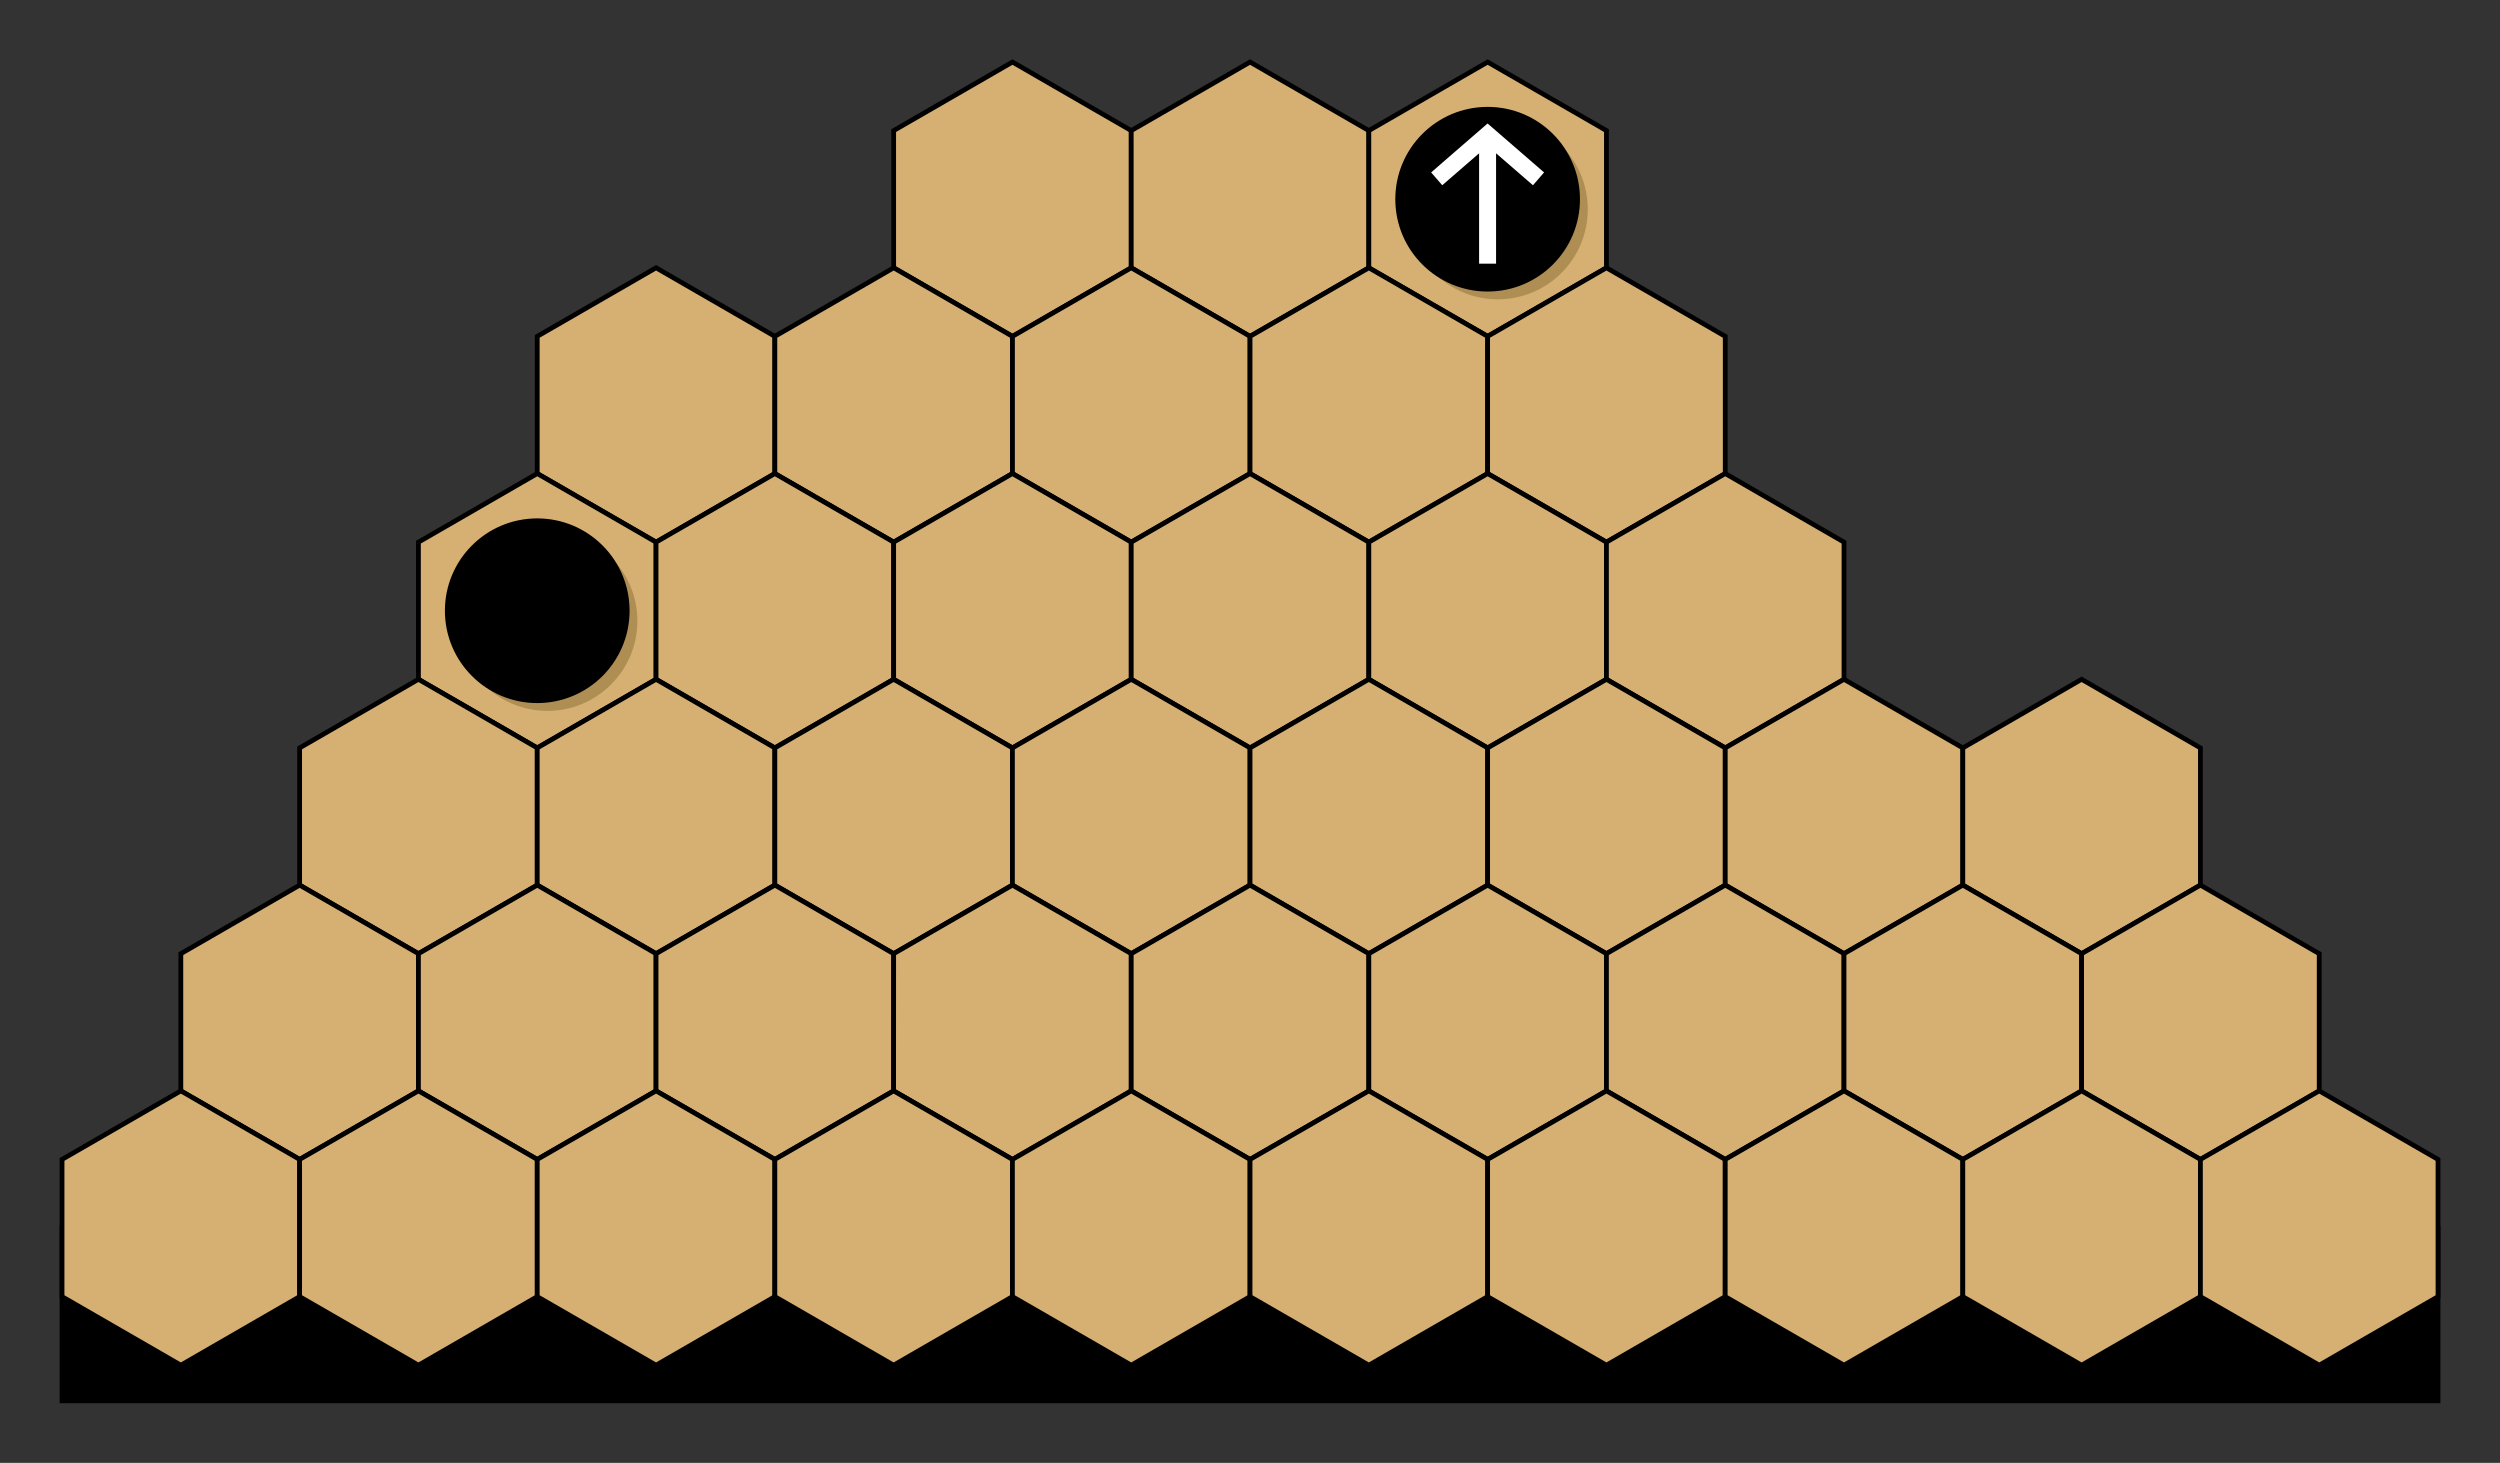 <?xml version='1.0' encoding='UTF-8'?>
<!-- This file was generated by dvisvgm 2.8.1 -->
<svg version='1.1' xmlns='http://www.w3.org/2000/svg' xmlns:xlink='http://www.w3.org/1999/xlink' width='208.785pt' height='122.169pt' viewBox='0 -122.169 208.785 122.169'>
<rect x="0" y="-122.169" width="208.785" height="122.169" fill="#333333" stroke="none"/>
<g id='page1'>
<g transform='scale(1 -1)'>
<path d='M203.609 19.613V5.18H5.18V19.613Z'/>
<path d='M203.609 19.613V5.18H5.18V19.613Z' stroke='#000' fill='none' stroke-width='.399' stroke-miterlimit='10'/>
<path d='M94.473 99.805V111.262L84.555 116.988L74.633 111.262V99.805L84.555 94.078Z' fill='#d6af72'/>
<path d='M94.473 99.805V111.262L84.555 116.988L74.633 111.262V99.805L84.555 94.078Z' stroke='#000' fill='none' stroke-width='.399' stroke-miterlimit='10'/>
<path d='M114.316 99.805V111.262L104.395 116.988L94.473 111.262V99.805L104.395 94.078Z' fill='#d6af72'/>
<path d='M114.316 99.805V111.262L104.395 116.988L94.473 111.262V99.805L104.395 94.078Z' stroke='#000' fill='none' stroke-width='.399' stroke-miterlimit='10'/>
<path d='M134.16 99.805V111.262L124.238 116.988L114.316 111.262V99.805L124.238 94.078Z' fill='#d6af72'/>
<path d='M134.16 99.805V111.262L124.238 116.988L114.316 111.262V99.805L124.238 94.078Z' stroke='#000' fill='none' stroke-width='.399' stroke-miterlimit='10'/>
<path d='M64.711 82.621V94.078L54.789 99.805L44.867 94.078V82.621L54.789 76.894Z' fill='#d6af72'/>
<path d='M64.711 82.621V94.078L54.789 99.805L44.867 94.078V82.621L54.789 76.894Z' stroke='#000' fill='none' stroke-width='.399' stroke-miterlimit='10'/>
<path d='M84.551 82.621V94.078L74.633 99.805L64.711 94.078V82.621L74.633 76.894Z' fill='#d6af72'/>
<path d='M84.551 82.621V94.078L74.633 99.805L64.711 94.078V82.621L74.633 76.894Z' stroke='#000' fill='none' stroke-width='.399' stroke-miterlimit='10'/>
<path d='M104.395 82.621V94.078L94.473 99.805L84.555 94.078V82.621L94.473 76.894Z' fill='#d6af72'/>
<path d='M104.395 82.621V94.078L94.473 99.805L84.555 94.078V82.621L94.473 76.894Z' stroke='#000' fill='none' stroke-width='.399' stroke-miterlimit='10'/>
<path d='M124.238 82.621V94.078L114.316 99.805L104.395 94.078V82.621L114.316 76.894Z' fill='#d6af72'/>
<path d='M124.238 82.621V94.078L114.316 99.805L104.395 94.078V82.621L114.316 76.894Z' stroke='#000' fill='none' stroke-width='.399' stroke-miterlimit='10'/>
<path d='M144.082 82.621V94.078L134.16 99.805L124.238 94.078V82.621L134.16 76.894Z' fill='#d6af72'/>
<path d='M144.082 82.621V94.078L134.16 99.805L124.238 94.078V82.621L134.16 76.894Z' stroke='#000' fill='none' stroke-width='.399' stroke-miterlimit='10'/>
<path d='M54.789 65.438V76.891L44.867 82.621L34.945 76.891V65.438L44.867 59.707Z' fill='#d6af72'/>
<path d='M54.789 65.438V76.891L44.867 82.621L34.945 76.891V65.438L44.867 59.707Z' stroke='#000' fill='none' stroke-width='.399' stroke-miterlimit='10'/>
<path d='M74.633 65.438V76.891L64.711 82.621L54.789 76.891V65.438L64.711 59.707Z' fill='#d6af72'/>
<path d='M74.633 65.438V76.891L64.711 82.621L54.789 76.891V65.438L64.711 59.707Z' stroke='#000' fill='none' stroke-width='.399' stroke-miterlimit='10'/>
<path d='M94.473 65.438V76.891L84.551 82.621L74.633 76.891V65.438L84.551 59.707Z' fill='#d6af72'/>
<path d='M94.473 65.438V76.891L84.551 82.621L74.633 76.891V65.438L84.551 59.707Z' stroke='#000' fill='none' stroke-width='.399' stroke-miterlimit='10'/>
<path d='M114.316 65.438V76.891L104.395 82.621L94.473 76.891V65.438L104.395 59.707Z' fill='#d6af72'/>
<path d='M114.316 65.438V76.891L104.395 82.621L94.473 76.891V65.438L104.395 59.707Z' stroke='#000' fill='none' stroke-width='.399' stroke-miterlimit='10'/>
<path d='M134.16 65.438V76.891L124.238 82.621L114.316 76.891V65.438L124.238 59.707Z' fill='#d6af72'/>
<path d='M134.16 65.438V76.891L124.238 82.621L114.316 76.891V65.438L124.238 59.707Z' stroke='#000' fill='none' stroke-width='.399' stroke-miterlimit='10'/>
<path d='M154 65.438V76.891L144.082 82.621L134.16 76.891V65.438L144.082 59.707Z' fill='#d6af72'/>
<path d='M154 65.438V76.891L144.082 82.621L134.16 76.891V65.438L144.082 59.707Z' stroke='#000' fill='none' stroke-width='.399' stroke-miterlimit='10'/>
<path d='M44.867 48.254V59.707L34.945 65.438L25.023 59.707V48.254L34.945 42.523Z' fill='#d6af72'/>
<path d='M44.867 48.254V59.707L34.945 65.438L25.023 59.707V48.254L34.945 42.523Z' stroke='#000' fill='none' stroke-width='.399' stroke-miterlimit='10'/>
<path d='M64.711 48.254V59.707L54.789 65.438L44.867 59.707V48.254L54.789 42.523Z' fill='#d6af72'/>
<path d='M64.711 48.254V59.707L54.789 65.438L44.867 59.707V48.254L54.789 42.523Z' stroke='#000' fill='none' stroke-width='.399' stroke-miterlimit='10'/>
<path d='M84.551 48.254V59.707L74.633 65.438L64.711 59.707V48.254L74.629 42.523Z' fill='#d6af72'/>
<path d='M84.551 48.254V59.707L74.633 65.438L64.711 59.707V48.254L74.629 42.523Z' stroke='#000' fill='none' stroke-width='.399' stroke-miterlimit='10'/>
<path d='M104.395 48.254V59.707L94.473 65.438L84.551 59.707V48.254L94.473 42.523Z' fill='#d6af72'/>
<path d='M104.395 48.254V59.707L94.473 65.438L84.551 59.707V48.254L94.473 42.523Z' stroke='#000' fill='none' stroke-width='.399' stroke-miterlimit='10'/>
<path d='M124.238 48.254V59.707L114.316 65.438L104.395 59.707V48.254L114.316 42.523Z' fill='#d6af72'/>
<path d='M124.238 48.254V59.707L114.316 65.438L104.395 59.707V48.254L114.316 42.523Z' stroke='#000' fill='none' stroke-width='.399' stroke-miterlimit='10'/>
<path d='M144.082 48.254V59.707L134.16 65.438L124.238 59.707V48.254L134.16 42.523Z' fill='#d6af72'/>
<path d='M144.082 48.254V59.707L134.16 65.438L124.238 59.707V48.254L134.16 42.523Z' stroke='#000' fill='none' stroke-width='.399' stroke-miterlimit='10'/>
<path d='M163.922 48.254V59.707L154 65.438L144.082 59.707V48.254L154 42.523Z' fill='#d6af72'/>
<path d='M163.922 48.254V59.707L154 65.438L144.082 59.707V48.254L154 42.523Z' stroke='#000' fill='none' stroke-width='.399' stroke-miterlimit='10'/>
<path d='M183.766 48.254V59.707L173.844 65.438L163.922 59.707V48.254L173.844 42.523Z' fill='#d6af72'/>
<path d='M183.766 48.254V59.707L173.844 65.438L163.922 59.707V48.254L173.844 42.523Z' stroke='#000' fill='none' stroke-width='.399' stroke-miterlimit='10'/>
<path d='M34.945 31.066V42.523L25.023 48.25L15.102 42.523V31.066L25.023 25.34Z' fill='#d6af72'/>
<path d='M34.945 31.066V42.523L25.023 48.25L15.102 42.523V31.066L25.023 25.34Z' stroke='#000' fill='none' stroke-width='.399' stroke-miterlimit='10'/>
<path d='M54.789 31.066V42.523L44.867 48.25L34.945 42.523V31.066L44.867 25.34Z' fill='#d6af72'/>
<path d='M54.789 31.066V42.523L44.867 48.25L34.945 42.523V31.066L44.867 25.34Z' stroke='#000' fill='none' stroke-width='.399' stroke-miterlimit='10'/>
<path d='M74.629 31.066V42.523L64.711 48.25L54.789 42.523V31.066L64.711 25.34Z' fill='#d6af72'/>
<path d='M74.629 31.066V42.523L64.711 48.25L54.789 42.523V31.066L64.711 25.34Z' stroke='#000' fill='none' stroke-width='.399' stroke-miterlimit='10'/>
<path d='M94.473 31.066V42.523L84.551 48.25L74.633 42.523L74.629 31.066L84.551 25.34Z' fill='#d6af72'/>
<path d='M94.473 31.066V42.523L84.551 48.25L74.633 42.523L74.629 31.066L84.551 25.34Z' stroke='#000' fill='none' stroke-width='.399' stroke-miterlimit='10'/>
<path d='M114.316 31.066V42.523L104.395 48.25L94.473 42.523V31.066L104.395 25.34Z' fill='#d6af72'/>
<path d='M114.316 31.066V42.523L104.395 48.25L94.473 42.523V31.066L104.395 25.34Z' stroke='#000' fill='none' stroke-width='.399' stroke-miterlimit='10'/>
<path d='M134.16 31.066V42.523L124.238 48.25L114.316 42.523V31.066L124.238 25.34Z' fill='#d6af72'/>
<path d='M134.16 31.066V42.523L124.238 48.25L114.316 42.523V31.066L124.238 25.34Z' stroke='#000' fill='none' stroke-width='.399' stroke-miterlimit='10'/>
<path d='M154 31.066V42.523L144.082 48.25L134.16 42.523V31.066L144.078 25.34Z' fill='#d6af72'/>
<path d='M154 31.066V42.523L144.082 48.25L134.16 42.523V31.066L144.078 25.34Z' stroke='#000' fill='none' stroke-width='.399' stroke-miterlimit='10'/>
<path d='M173.844 31.066V42.523L163.922 48.25L154 42.523V31.066L163.922 25.34Z' fill='#d6af72'/>
<path d='M173.844 31.066V42.523L163.922 48.25L154 42.523V31.066L163.922 25.34Z' stroke='#000' fill='none' stroke-width='.399' stroke-miterlimit='10'/>
<path d='M193.687 31.066V42.523L183.766 48.25L173.844 42.523V31.066L183.766 25.34Z' fill='#d6af72'/>
<path d='M193.687 31.066V42.523L183.766 48.25L173.844 42.523V31.066L183.766 25.34Z' stroke='#000' fill='none' stroke-width='.399' stroke-miterlimit='10'/>
<path d='M25.023 13.883V25.34L15.102 31.066L5.18 25.34V13.883L15.102 8.156Z' fill='#d6af72'/>
<path d='M25.023 13.883V25.34L15.102 31.066L5.18 25.34V13.883L15.102 8.156Z' stroke='#000' fill='none' stroke-width='.399' stroke-miterlimit='10'/>
<path d='M44.867 13.883V25.34L34.945 31.066L25.023 25.34V13.883L34.945 8.156Z' fill='#d6af72'/>
<path d='M44.867 13.883V25.34L34.945 31.066L25.023 25.34V13.883L34.945 8.156Z' stroke='#000' fill='none' stroke-width='.399' stroke-miterlimit='10'/>
<path d='M64.711 13.883V25.34L54.789 31.066L44.867 25.34V13.883L54.789 8.156Z' fill='#d6af72'/>
<path d='M64.711 13.883V25.34L54.789 31.066L44.867 25.34V13.883L54.789 8.156Z' stroke='#000' fill='none' stroke-width='.399' stroke-miterlimit='10'/>
<path d='M84.551 13.883V25.34L74.629 31.066L64.711 25.34V13.883L74.629 8.156Z' fill='#d6af72'/>
<path d='M84.551 13.883V25.34L74.629 31.066L64.711 25.34V13.883L74.629 8.156Z' stroke='#000' fill='none' stroke-width='.399' stroke-miterlimit='10'/>
<path d='M104.395 13.883V25.34L94.473 31.066L84.551 25.34V13.883L94.473 8.156Z' fill='#d6af72'/>
<path d='M104.395 13.883V25.34L94.473 31.066L84.551 25.34V13.883L94.473 8.156Z' stroke='#000' fill='none' stroke-width='.399' stroke-miterlimit='10'/>
<path d='M124.238 13.883V25.34L114.316 31.066L104.395 25.34V13.883L114.316 8.156Z' fill='#d6af72'/>
<path d='M124.238 13.883V25.34L114.316 31.066L104.395 25.34V13.883L114.316 8.156Z' stroke='#000' fill='none' stroke-width='.399' stroke-miterlimit='10'/>
<path d='M144.078 13.883V25.34L134.16 31.066L124.238 25.34V13.883L134.16 8.156Z' fill='#d6af72'/>
<path d='M144.078 13.883V25.34L134.16 31.066L124.238 25.34V13.883L134.16 8.156Z' stroke='#000' fill='none' stroke-width='.399' stroke-miterlimit='10'/>
<path d='M163.922 13.883V25.34L154 31.066L144.082 25.34L144.078 13.883L154 8.156Z' fill='#d6af72'/>
<path d='M163.922 13.883V25.34L154 31.066L144.082 25.34L144.078 13.883L154 8.156Z' stroke='#000' fill='none' stroke-width='.399' stroke-miterlimit='10'/>
<path d='M183.766 13.883V25.34L173.844 31.066L163.922 25.34V13.883L173.844 8.156Z' fill='#d6af72'/>
<path d='M183.766 13.883V25.34L173.844 31.066L163.922 25.34V13.883L173.844 8.156Z' stroke='#000' fill='none' stroke-width='.399' stroke-miterlimit='10'/>
<path d='M203.609 13.883V25.34L193.687 31.066L183.766 25.34V13.883L193.687 8.156Z' fill='#d6af72'/>
<path d='M203.609 13.883V25.34L193.687 31.066L183.766 25.34V13.883L193.687 8.156Z' stroke='#000' fill='none' stroke-width='.399' stroke-miterlimit='10'/>
<path d='M132.601 104.684C132.601 108.832 129.238 112.196 125.089 112.196C120.941 112.196 117.578 108.832 117.578 104.684C117.578 100.536 120.941 97.172 125.089 97.172C129.238 97.172 132.601 100.536 132.601 104.684Z' fill='#866f32' fill-opacity='.5'/>
<path d='M131.75 105.531C131.75 109.684 128.387 113.043 124.238 113.043C120.09 113.043 116.727 109.684 116.727 105.531C116.727 101.383 120.09 98.02 124.238 98.02C128.387 98.02 131.75 101.383 131.75 105.531Z'/>
<path d='M131.75 105.531C131.75 109.684 128.387 113.043 124.238 113.043C120.09 113.043 116.727 109.684 116.727 105.531C116.727 101.383 120.09 98.02 124.238 98.02C128.387 98.02 131.75 101.383 131.75 105.531Z' stroke='#000' fill='none' stroke-width='.399' stroke-miterlimit='10'/>
<path d='M53.23 70.313C53.23 74.461 49.867 77.825 45.719 77.825C41.57 77.825 38.207 74.461 38.207 70.313C38.207 66.164 41.57 62.801 45.719 62.801C49.867 62.801 53.23 66.164 53.23 70.313Z' fill='#866f32' fill-opacity='.5'/>
<path d='M52.379 71.164C52.379 75.312 49.016 78.676 44.867 78.676C40.719 78.676 37.355 75.312 37.355 71.164C37.355 67.016 40.719 63.652 44.867 63.652C49.016 63.652 52.379 67.016 52.379 71.164Z'/>
<path d='M52.379 71.164C52.379 75.312 49.016 78.676 44.867 78.676C40.719 78.676 37.355 75.312 37.355 71.164C37.355 67.016 40.719 63.652 44.867 63.652C49.016 63.652 52.379 67.016 52.379 71.164Z' stroke='#000' fill='none' stroke-width='.399' stroke-miterlimit='10'/>
<path d='M124.234 100.148V110.918M119.984 107.234L124.234 110.918L128.488 107.234' stroke='#fff' fill='none' stroke-width='1.417' stroke-miterlimit='10'/>
</g>
</g>
</svg>